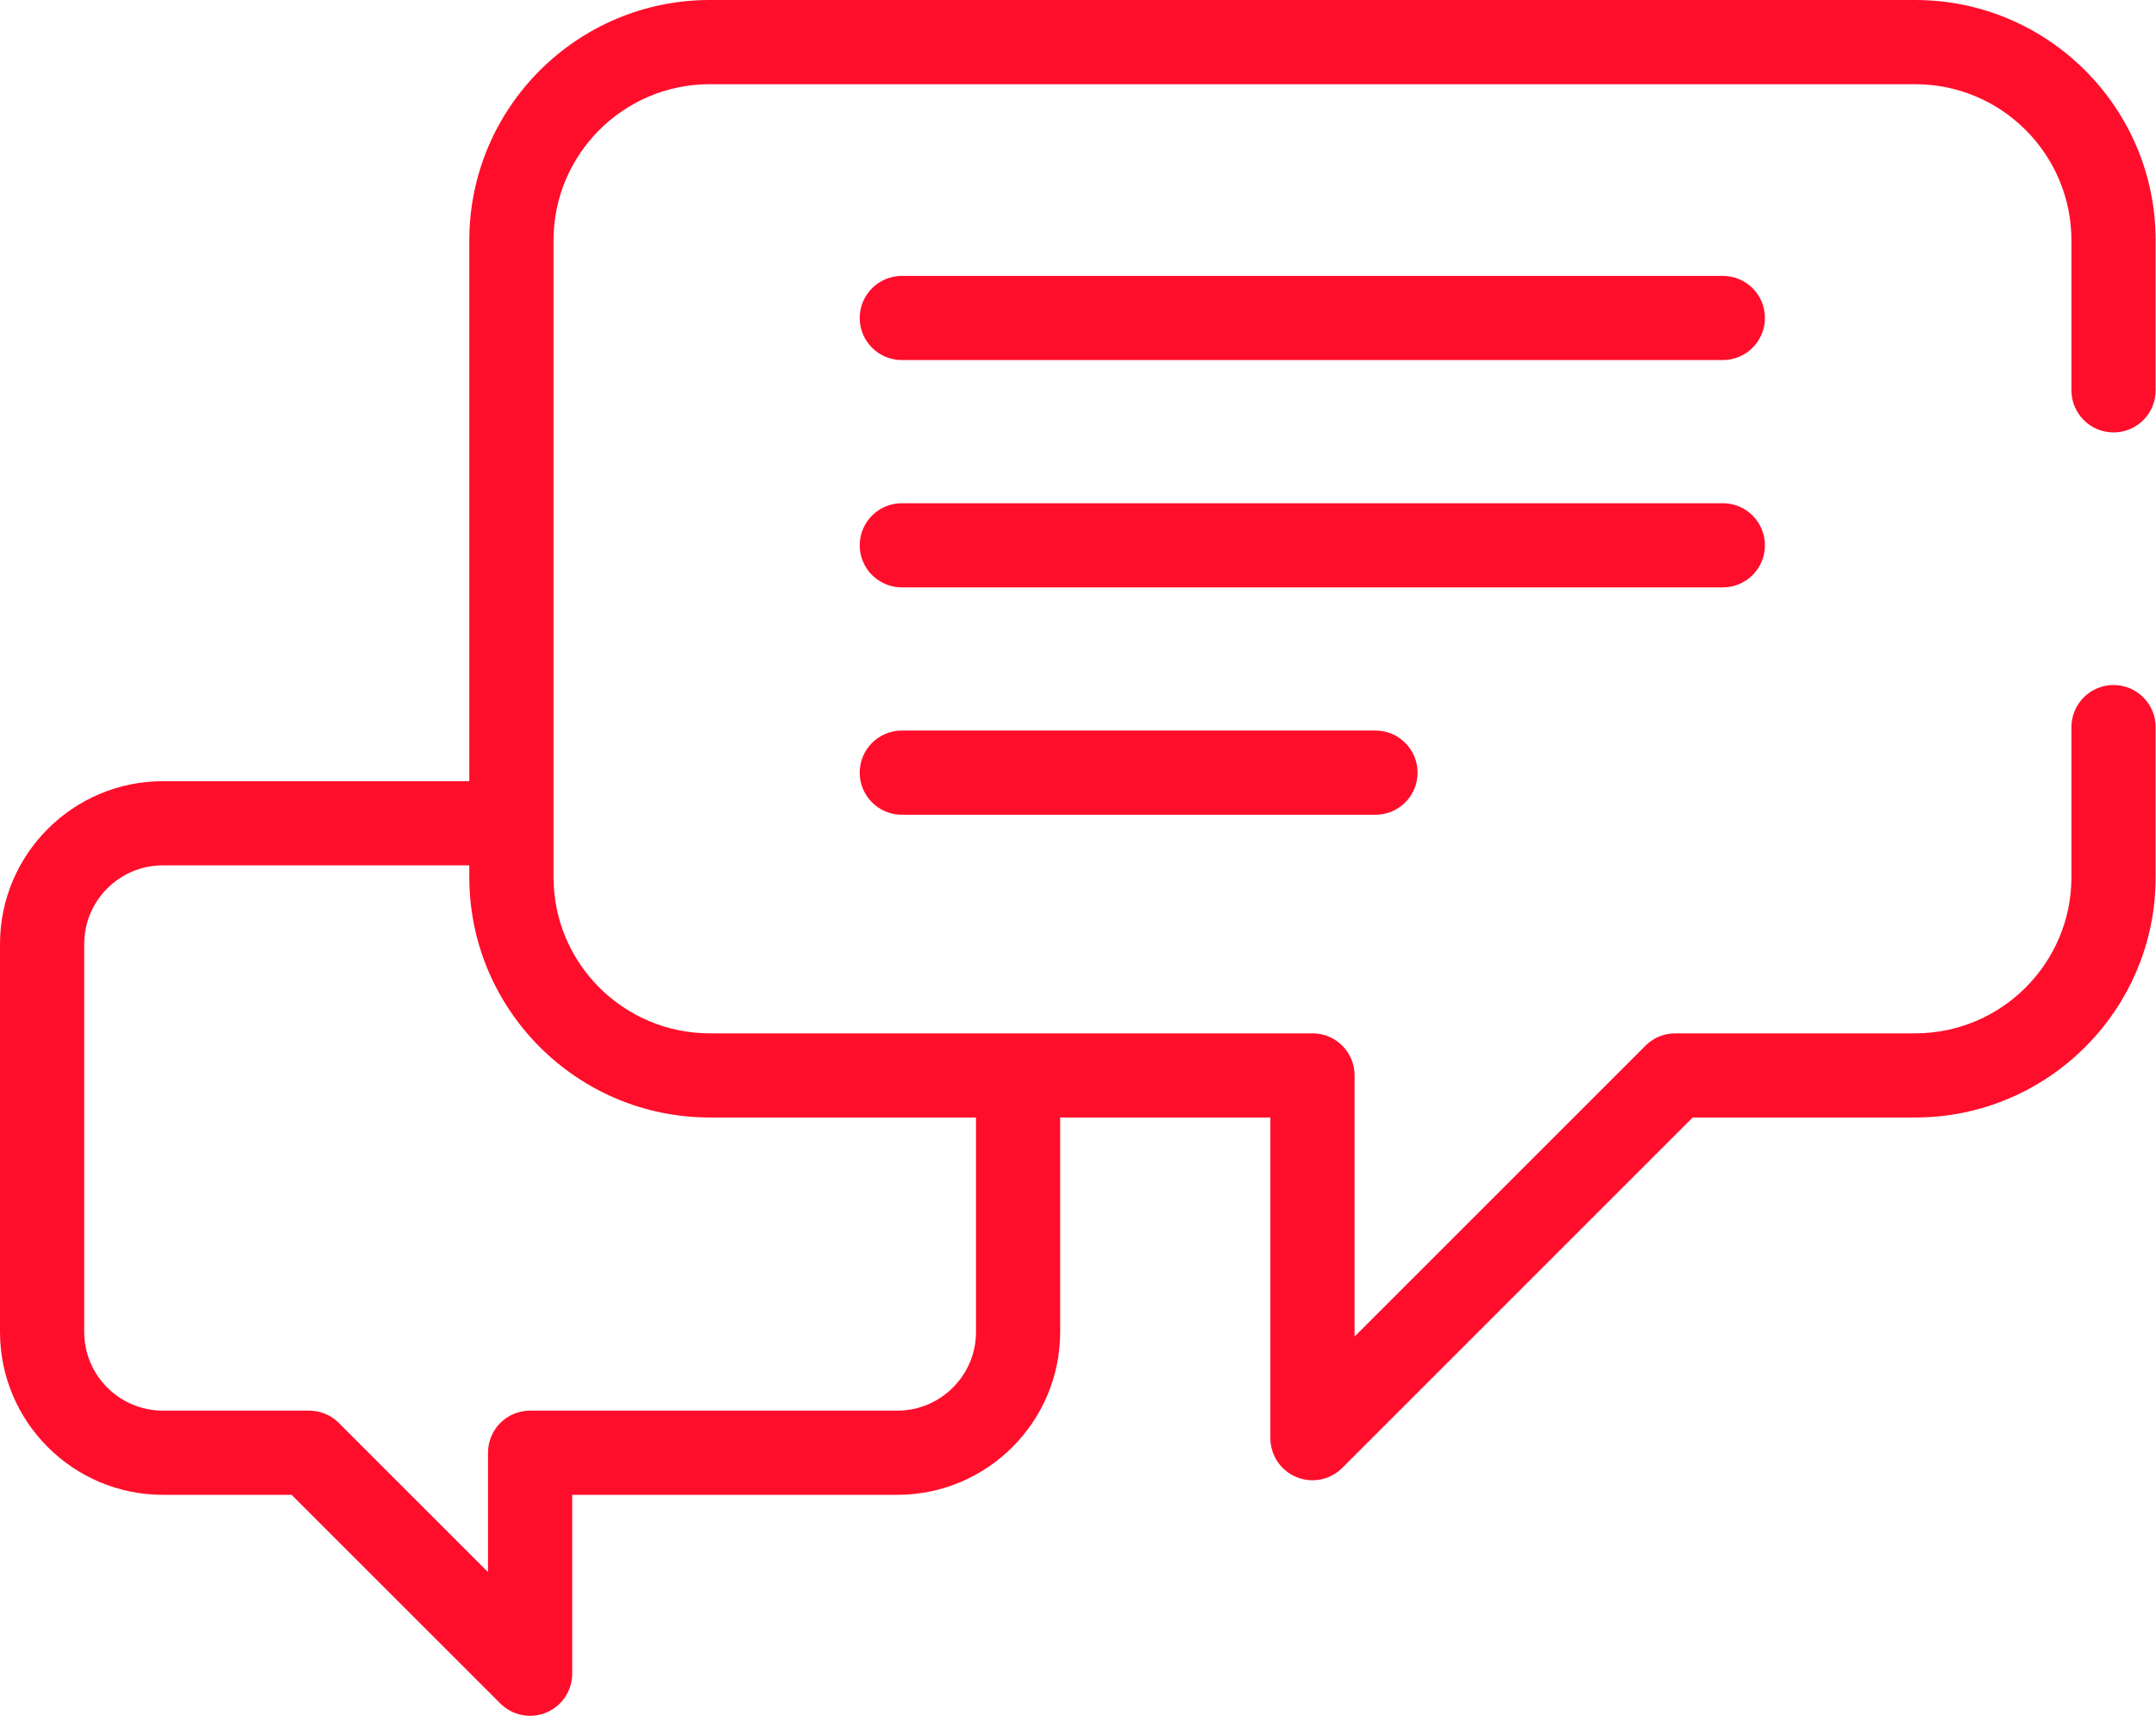 <svg width="49" height="39" viewBox="0 0 49 39" fill="none" xmlns="http://www.w3.org/2000/svg">
<path d="M48.035 15.57C47.507 15.57 47.078 15.999 47.078 16.527V19.938C47.078 21.894 45.486 23.487 43.529 23.487H38.075C37.821 23.487 37.578 23.587 37.398 23.767L30.786 30.379V24.444C30.786 23.915 30.358 23.487 29.829 23.487H16.129C14.172 23.487 12.58 21.895 12.58 19.938V5.463C12.58 3.506 14.172 1.914 16.129 1.914H43.529C45.486 1.914 47.078 3.506 47.078 5.463V8.872C47.078 9.401 47.507 9.829 48.035 9.829C48.563 9.829 48.992 9.401 48.992 8.872V5.463C48.992 2.451 46.542 0 43.529 0H16.129C13.117 0 10.666 2.451 10.666 5.463V17.756H3.702C1.661 17.756 0 19.416 0 21.457V30.275C0 32.316 1.661 33.977 3.702 33.977H6.628L11.371 38.719C11.554 38.903 11.799 39 12.048 39C12.171 39 12.296 38.976 12.414 38.927C12.771 38.779 13.005 38.43 13.005 38.043V33.977H20.393C22.435 33.977 24.095 32.316 24.095 30.275V25.4H28.872V32.689C28.872 33.076 29.106 33.425 29.463 33.573C29.581 33.622 29.706 33.646 29.829 33.646C30.078 33.646 30.323 33.549 30.506 33.365L38.471 25.4H43.529C46.542 25.4 48.992 22.95 48.992 19.938V16.527C48.992 15.999 48.563 15.57 48.035 15.57ZM22.182 30.275C22.182 31.261 21.38 32.063 20.393 32.063H12.048C11.519 32.063 11.091 32.492 11.091 33.02V35.733L7.701 32.343C7.522 32.164 7.278 32.063 7.024 32.063H3.702C2.716 32.063 1.914 31.261 1.914 30.275V21.457C1.914 20.471 2.716 19.669 3.702 19.669H10.666V19.938C10.666 22.95 13.117 25.4 16.129 25.4H22.182V30.275Z" fill="#FF0E2B"/>
<path d="M39.155 6.271H20.496C19.968 6.271 19.539 6.699 19.539 7.227C19.539 7.756 19.968 8.184 20.496 8.184H39.155C39.684 8.184 40.112 7.756 40.112 7.227C40.112 6.699 39.684 6.271 39.155 6.271Z" fill="#FF0E2B"/>
<path d="M40.112 12.395C40.112 11.866 39.684 11.438 39.155 11.438H20.496C19.968 11.438 19.539 11.866 19.539 12.395C19.539 12.923 19.968 13.351 20.496 13.351H39.155C39.684 13.351 40.112 12.923 40.112 12.395Z" fill="#FF0E2B"/>
<path d="M20.496 16.605C19.968 16.605 19.539 17.034 19.539 17.562C19.539 18.091 19.968 18.519 20.496 18.519H31.261C31.789 18.519 32.218 18.091 32.218 17.562C32.218 17.034 31.789 16.605 31.261 16.605H20.496Z" fill="#FF0E2B"/>
</svg>
